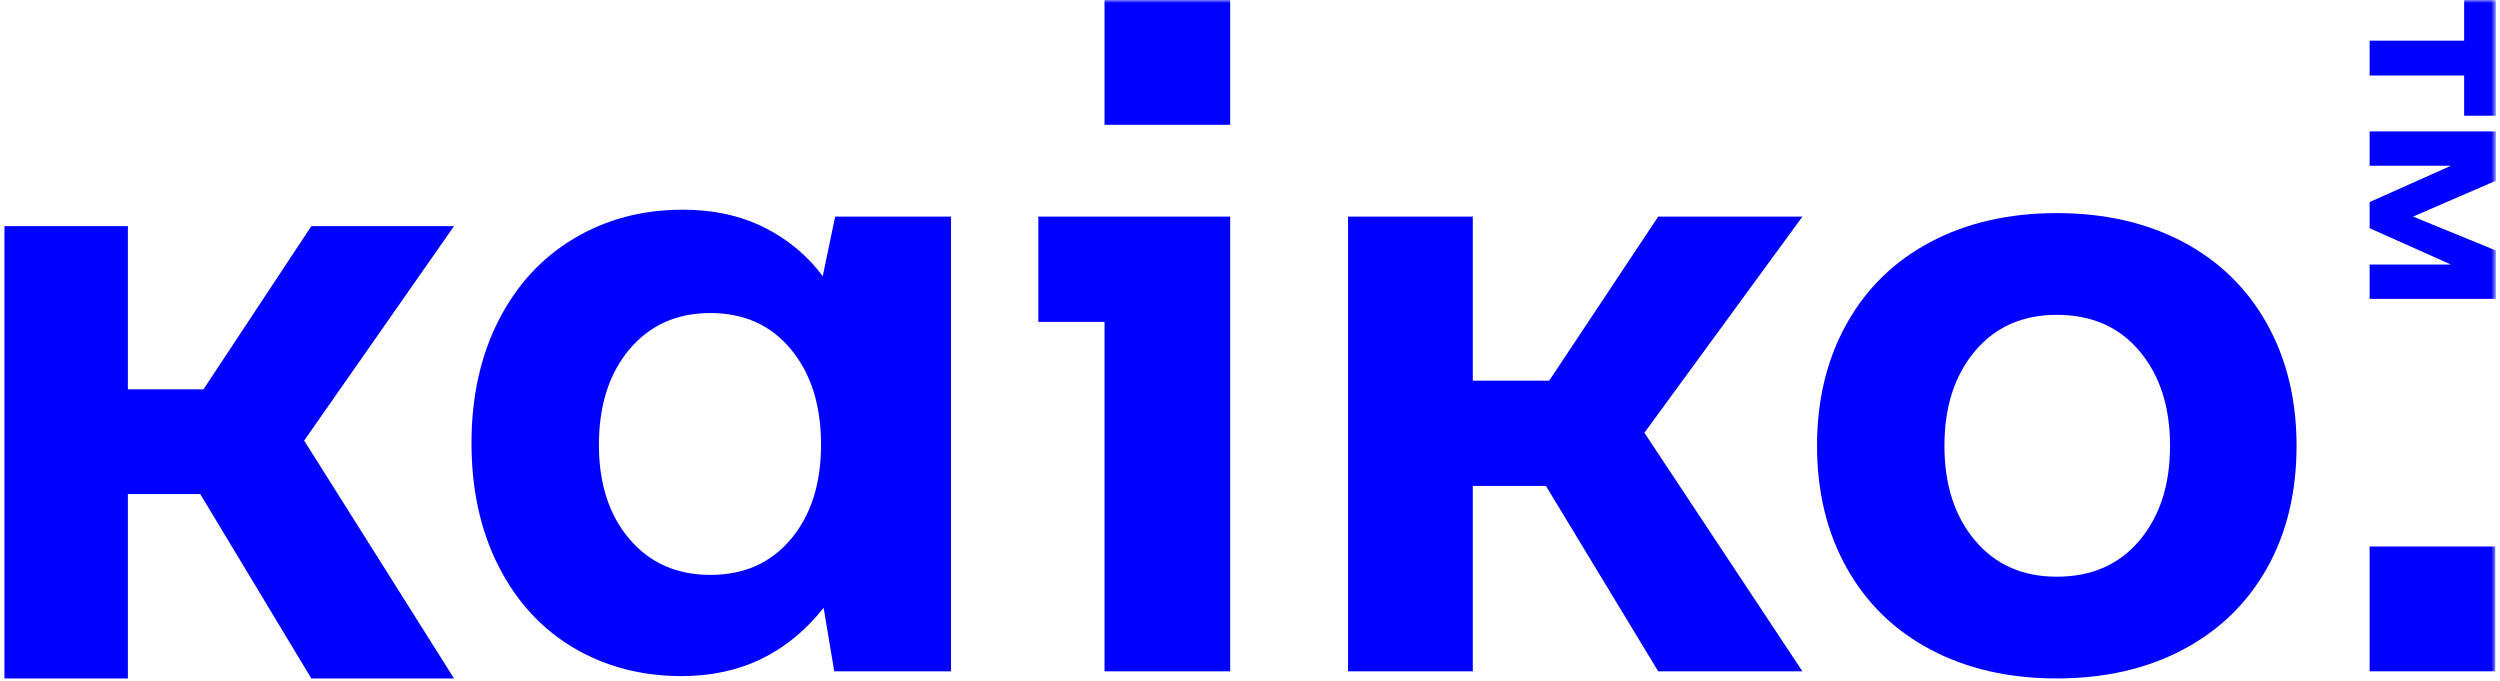 <svg width="426" height="116" viewBox="0 0 426 116" fill="none" xmlns="http://www.w3.org/2000/svg">
<path fill-rule="evenodd" clip-rule="evenodd" d="M53.05 38.536L34.669 66.345H21.789V38.536H0.756V115.606H21.789V84.188H34.124L53.05 115.606H77.364L51.828 75.077L77.364 38.536H53.05Z" fill="#0000FF"/>
<path fill-rule="evenodd" clip-rule="evenodd" d="M134.778 91.857C131.359 95.927 126.786 97.963 121.056 97.963C115.326 97.963 110.727 95.927 107.259 91.857C103.791 87.787 102.057 82.436 102.057 75.803C102.057 69.072 103.791 63.644 107.259 59.522C110.727 55.403 115.326 53.342 121.056 53.342C126.786 53.342 131.359 55.403 134.778 59.522C138.195 63.644 139.905 69.072 139.905 75.803C139.905 82.436 138.195 87.787 134.778 91.857ZM142.311 36.911L140.195 47.064C137.573 43.539 134.248 40.77 130.219 38.754C126.188 36.74 121.552 35.732 116.314 35.732C109.461 35.732 103.29 37.37 97.799 40.643C92.306 43.917 88.025 48.575 84.952 54.619C81.878 60.663 80.343 67.613 80.343 75.47C80.343 83.429 81.878 90.429 84.952 96.472C88.025 102.516 92.282 107.15 97.724 110.373C103.165 113.598 109.31 115.208 116.163 115.208C126.138 115.208 134.198 111.332 140.346 103.574L142.159 114.394H162.053V36.911H142.326H142.311Z" fill="#0000FF"/>
<path fill-rule="evenodd" clip-rule="evenodd" d="M364.574 92.089C361.107 96.211 356.407 98.27 350.478 98.27C344.648 98.27 340.001 96.211 336.534 92.089C333.066 87.969 331.332 82.592 331.332 75.96C331.332 69.326 333.066 63.952 336.534 59.83C340.001 55.71 344.648 53.649 350.478 53.649C356.407 53.649 361.107 55.71 364.574 59.83C368.042 63.952 369.775 69.326 369.775 75.96C369.775 82.592 368.042 87.969 364.574 92.089ZM371.961 41.212C365.78 37.948 358.619 36.313 350.478 36.313C342.338 36.313 335.177 37.948 328.996 41.212C322.815 44.479 318.04 49.127 314.674 55.157C311.305 61.186 309.623 68.121 309.623 75.96C309.623 83.798 311.305 90.733 314.674 96.762C318.04 102.792 322.815 107.441 328.996 110.706C335.177 113.973 342.338 115.606 350.478 115.606C358.619 115.606 365.78 113.973 371.961 110.706C378.142 107.441 382.915 102.818 386.283 96.838C389.649 90.859 391.333 83.9 391.333 75.96C391.333 68.121 389.649 61.186 386.283 55.157C382.915 49.127 378.142 44.479 371.961 41.212Z" fill="#0000FF"/>
<mask id="mask0_267_254" style="mask-type:luminance" maskUnits="userSpaceOnUse" x="0" y="0" width="426" height="116">
<path d="M0.756 115.606H425.295V0H0.756V115.606Z" fill="white"/>
</mask>
<g mask="url(#mask0_267_254)">
<path fill-rule="evenodd" clip-rule="evenodd" d="M403.785 114.391H425.192V93.126H403.785V114.391Z" fill="#0000FF"/>
</g>
<mask id="mask1_267_254" style="mask-type:luminance" maskUnits="userSpaceOnUse" x="0" y="0" width="426" height="116">
<path d="M0.756 115.606H425.295V0H0.756V115.606Z" fill="white"/>
</mask>
<g mask="url(#mask1_267_254)">
<path fill-rule="evenodd" clip-rule="evenodd" d="M176.931 54.849H188.211V114.393H209.619V36.911H176.931V54.849Z" fill="#0000FF"/>
</g>
<mask id="mask2_267_254" style="mask-type:luminance" maskUnits="userSpaceOnUse" x="0" y="0" width="426" height="116">
<path d="M0.756 115.606H425.295V0H0.756V115.606Z" fill="white"/>
</mask>
<g mask="url(#mask2_267_254)">
<path fill-rule="evenodd" clip-rule="evenodd" d="M188.211 21.265H209.618V0H188.211V21.265Z" fill="#0000FF"/>
</g>
<mask id="mask3_267_254" style="mask-type:luminance" maskUnits="userSpaceOnUse" x="0" y="0" width="426" height="116">
<path d="M0.756 115.606H425.295V0H0.756V115.606Z" fill="white"/>
</mask>
<g mask="url(#mask3_267_254)">
<path fill-rule="evenodd" clip-rule="evenodd" d="M419.891 0V6.93H403.785V12.87H419.891V19.718H425.294V0H419.891Z" fill="#0000FF"/>
</g>
<mask id="mask4_267_254" style="mask-type:luminance" maskUnits="userSpaceOnUse" x="0" y="0" width="426" height="116">
<path d="M0.756 115.606H425.295V0H0.756V115.606Z" fill="white"/>
</mask>
<g mask="url(#mask4_267_254)">
<path fill-rule="evenodd" clip-rule="evenodd" d="M403.785 28.243H417.633L403.785 34.43V38.885L417.633 45.073H403.785V50.93H425.294V42.68L411.182 36.905L425.294 30.8V22.385H403.785V28.243Z" fill="#0000FF"/>
</g>
<mask id="mask5_267_254" style="mask-type:luminance" maskUnits="userSpaceOnUse" x="0" y="0" width="426" height="116">
<path d="M0.756 115.606H425.295V0H0.756V115.606Z" fill="white"/>
</mask>
<g mask="url(#mask5_267_254)">
<path fill-rule="evenodd" clip-rule="evenodd" d="M282.558 36.911L263.982 64.868H250.965V36.911H229.708V114.393H250.965V82.807H263.431L282.558 114.393H307.132L280.206 73.742L307.132 36.911H282.558Z" fill="#0000FF"/>
</g>
</svg>

